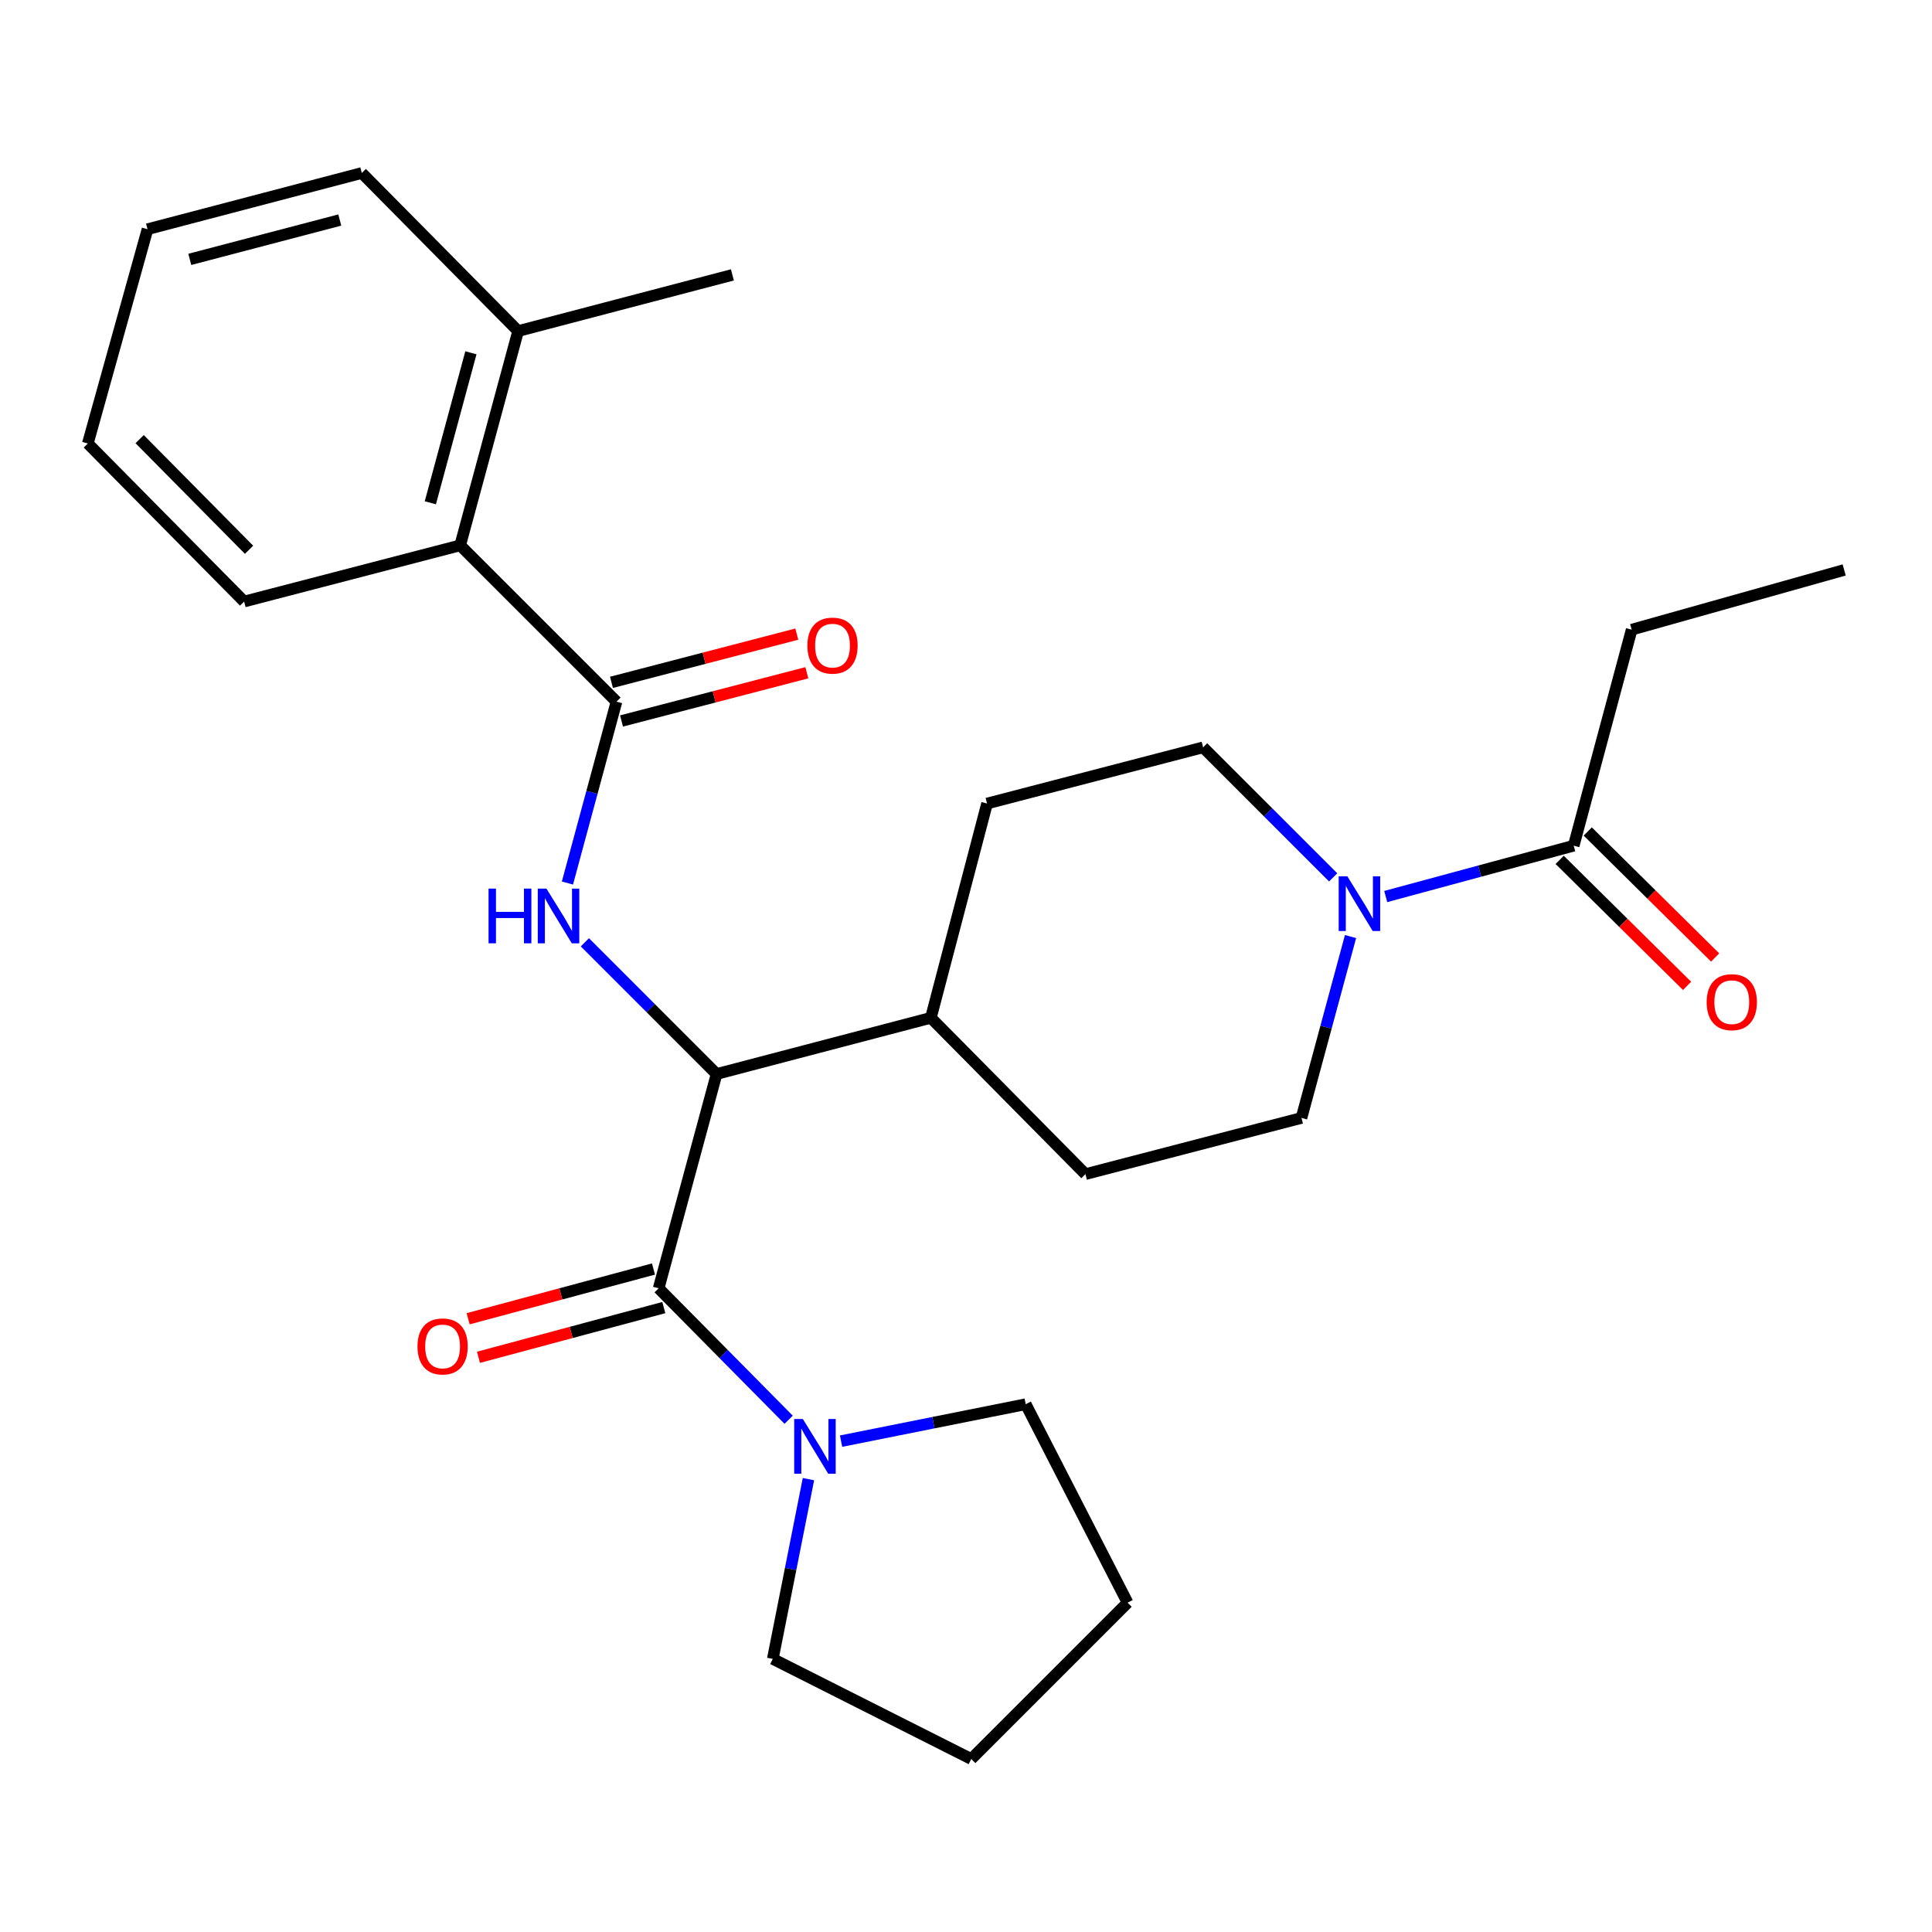 <?xml version='1.0' encoding='iso-8859-1'?>
<svg version='1.1' baseProfile='full'
              xmlns='http://www.w3.org/2000/svg'
                      xmlns:rdkit='http://www.rdkit.org/xml'
                      xmlns:xlink='http://www.w3.org/1999/xlink'
                  xml:space='preserve'
width='1000px' height='1000px' viewBox='0 0 1000 1000'>
<!-- END OF HEADER -->
<rect style='opacity:1.0;fill:#FFFFFF;stroke:none' width='1000' height='1000' x='0' y='0'> </rect>
<path class='bond-0' d='M 844.547,325.913 L 954.545,295.005' style='fill:none;fill-rule:evenodd;stroke:#000000;stroke-width:6px;stroke-linecap:butt;stroke-linejoin:miter;stroke-opacity:1' />
<path class='bond-1' d='M 844.547,325.913 L 814.546,437.724' style='fill:none;fill-rule:evenodd;stroke:#000000;stroke-width:6px;stroke-linecap:butt;stroke-linejoin:miter;stroke-opacity:1' />
<path class='bond-2' d='M 699.034,484.758 L 686.337,531.7' style='fill:none;fill-rule:evenodd;stroke:#0000FF;stroke-width:6px;stroke-linecap:butt;stroke-linejoin:miter;stroke-opacity:1' />
<path class='bond-2' d='M 686.337,531.7 L 673.639,578.642' style='fill:none;fill-rule:evenodd;stroke:#000000;stroke-width:6px;stroke-linecap:butt;stroke-linejoin:miter;stroke-opacity:1' />
<path class='bond-3' d='M 717.253,464.044 L 765.9,450.884' style='fill:none;fill-rule:evenodd;stroke:#0000FF;stroke-width:6px;stroke-linecap:butt;stroke-linejoin:miter;stroke-opacity:1' />
<path class='bond-3' d='M 765.9,450.884 L 814.546,437.724' style='fill:none;fill-rule:evenodd;stroke:#000000;stroke-width:6px;stroke-linecap:butt;stroke-linejoin:miter;stroke-opacity:1' />
<path class='bond-4' d='M 690.04,454.127 L 656.383,420.475' style='fill:none;fill-rule:evenodd;stroke:#0000FF;stroke-width:6px;stroke-linecap:butt;stroke-linejoin:miter;stroke-opacity:1' />
<path class='bond-4' d='M 656.383,420.475 L 622.726,386.823' style='fill:none;fill-rule:evenodd;stroke:#000000;stroke-width:6px;stroke-linecap:butt;stroke-linejoin:miter;stroke-opacity:1' />
<path class='bond-5' d='M 807.283,445.069 L 840.255,477.676' style='fill:none;fill-rule:evenodd;stroke:#000000;stroke-width:6px;stroke-linecap:butt;stroke-linejoin:miter;stroke-opacity:1' />
<path class='bond-5' d='M 840.255,477.676 L 873.227,510.283' style='fill:none;fill-rule:evenodd;stroke:#FF0000;stroke-width:6px;stroke-linecap:butt;stroke-linejoin:miter;stroke-opacity:1' />
<path class='bond-5' d='M 821.809,430.38 L 854.781,462.987' style='fill:none;fill-rule:evenodd;stroke:#000000;stroke-width:6px;stroke-linecap:butt;stroke-linejoin:miter;stroke-opacity:1' />
<path class='bond-5' d='M 854.781,462.987 L 887.754,495.594' style='fill:none;fill-rule:evenodd;stroke:#FF0000;stroke-width:6px;stroke-linecap:butt;stroke-linejoin:miter;stroke-opacity:1' />
<path class='bond-6' d='M 530.908,726.814 L 583.635,829.547' style='fill:none;fill-rule:evenodd;stroke:#000000;stroke-width:6px;stroke-linecap:butt;stroke-linejoin:miter;stroke-opacity:1' />
<path class='bond-7' d='M 530.908,726.814 L 483.123,736.371' style='fill:none;fill-rule:evenodd;stroke:#000000;stroke-width:6px;stroke-linecap:butt;stroke-linejoin:miter;stroke-opacity:1' />
<path class='bond-7' d='M 483.123,736.371 L 435.338,745.928' style='fill:none;fill-rule:evenodd;stroke:#0000FF;stroke-width:6px;stroke-linecap:butt;stroke-linejoin:miter;stroke-opacity:1' />
<path class='bond-8' d='M 338.237,656.845 L 290.273,669.714' style='fill:none;fill-rule:evenodd;stroke:#000000;stroke-width:6px;stroke-linecap:butt;stroke-linejoin:miter;stroke-opacity:1' />
<path class='bond-8' d='M 290.273,669.714 L 242.308,682.582' style='fill:none;fill-rule:evenodd;stroke:#FF0000;stroke-width:6px;stroke-linecap:butt;stroke-linejoin:miter;stroke-opacity:1' />
<path class='bond-8' d='M 343.59,676.799 L 295.626,689.667' style='fill:none;fill-rule:evenodd;stroke:#000000;stroke-width:6px;stroke-linecap:butt;stroke-linejoin:miter;stroke-opacity:1' />
<path class='bond-8' d='M 295.626,689.667 L 247.662,702.536' style='fill:none;fill-rule:evenodd;stroke:#FF0000;stroke-width:6px;stroke-linecap:butt;stroke-linejoin:miter;stroke-opacity:1' />
<path class='bond-9' d='M 340.914,666.822 L 374.557,700.842' style='fill:none;fill-rule:evenodd;stroke:#000000;stroke-width:6px;stroke-linecap:butt;stroke-linejoin:miter;stroke-opacity:1' />
<path class='bond-9' d='M 374.557,700.842 L 408.2,734.863' style='fill:none;fill-rule:evenodd;stroke:#0000FF;stroke-width:6px;stroke-linecap:butt;stroke-linejoin:miter;stroke-opacity:1' />
<path class='bond-10' d='M 340.914,666.822 L 370.904,555.906' style='fill:none;fill-rule:evenodd;stroke:#000000;stroke-width:6px;stroke-linecap:butt;stroke-linejoin:miter;stroke-opacity:1' />
<path class='bond-11' d='M 418.452,765.596 L 409.226,812.119' style='fill:none;fill-rule:evenodd;stroke:#0000FF;stroke-width:6px;stroke-linecap:butt;stroke-linejoin:miter;stroke-opacity:1' />
<path class='bond-11' d='M 409.226,812.119 L 399.999,858.641' style='fill:none;fill-rule:evenodd;stroke:#000000;stroke-width:6px;stroke-linecap:butt;stroke-linejoin:miter;stroke-opacity:1' />
<path class='bond-12' d='M 399.999,858.641 L 502.732,910.461' style='fill:none;fill-rule:evenodd;stroke:#000000;stroke-width:6px;stroke-linecap:butt;stroke-linejoin:miter;stroke-opacity:1' />
<path class='bond-13' d='M 187.268,89.539 L 76.363,118.634' style='fill:none;fill-rule:evenodd;stroke:#000000;stroke-width:6px;stroke-linecap:butt;stroke-linejoin:miter;stroke-opacity:1' />
<path class='bond-13' d='M 175.874,113.886 L 98.241,134.252' style='fill:none;fill-rule:evenodd;stroke:#000000;stroke-width:6px;stroke-linecap:butt;stroke-linejoin:miter;stroke-opacity:1' />
<path class='bond-14' d='M 187.268,89.539 L 268.182,171.36' style='fill:none;fill-rule:evenodd;stroke:#000000;stroke-width:6px;stroke-linecap:butt;stroke-linejoin:miter;stroke-opacity:1' />
<path class='bond-15' d='M 293.701,457.063 L 306.398,410.121' style='fill:none;fill-rule:evenodd;stroke:#0000FF;stroke-width:6px;stroke-linecap:butt;stroke-linejoin:miter;stroke-opacity:1' />
<path class='bond-15' d='M 306.398,410.121 L 319.095,363.18' style='fill:none;fill-rule:evenodd;stroke:#000000;stroke-width:6px;stroke-linecap:butt;stroke-linejoin:miter;stroke-opacity:1' />
<path class='bond-16' d='M 302.726,487.728 L 336.815,521.817' style='fill:none;fill-rule:evenodd;stroke:#0000FF;stroke-width:6px;stroke-linecap:butt;stroke-linejoin:miter;stroke-opacity:1' />
<path class='bond-16' d='M 336.815,521.817 L 370.904,555.906' style='fill:none;fill-rule:evenodd;stroke:#000000;stroke-width:6px;stroke-linecap:butt;stroke-linejoin:miter;stroke-opacity:1' />
<path class='bond-17' d='M 321.697,373.176 L 369.658,360.696' style='fill:none;fill-rule:evenodd;stroke:#000000;stroke-width:6px;stroke-linecap:butt;stroke-linejoin:miter;stroke-opacity:1' />
<path class='bond-17' d='M 369.658,360.696 L 417.62,348.216' style='fill:none;fill-rule:evenodd;stroke:#FF0000;stroke-width:6px;stroke-linecap:butt;stroke-linejoin:miter;stroke-opacity:1' />
<path class='bond-17' d='M 316.494,353.183 L 364.456,340.703' style='fill:none;fill-rule:evenodd;stroke:#000000;stroke-width:6px;stroke-linecap:butt;stroke-linejoin:miter;stroke-opacity:1' />
<path class='bond-17' d='M 364.456,340.703 L 412.417,328.222' style='fill:none;fill-rule:evenodd;stroke:#FF0000;stroke-width:6px;stroke-linecap:butt;stroke-linejoin:miter;stroke-opacity:1' />
<path class='bond-18' d='M 319.095,363.18 L 238.181,282.276' style='fill:none;fill-rule:evenodd;stroke:#000000;stroke-width:6px;stroke-linecap:butt;stroke-linejoin:miter;stroke-opacity:1' />
<path class='bond-19' d='M 76.363,118.634 L 45.455,229.55' style='fill:none;fill-rule:evenodd;stroke:#000000;stroke-width:6px;stroke-linecap:butt;stroke-linejoin:miter;stroke-opacity:1' />
<path class='bond-20' d='M 561.817,607.726 L 673.639,578.642' style='fill:none;fill-rule:evenodd;stroke:#000000;stroke-width:6px;stroke-linecap:butt;stroke-linejoin:miter;stroke-opacity:1' />
<path class='bond-21' d='M 561.817,607.726 L 481.82,526.822' style='fill:none;fill-rule:evenodd;stroke:#000000;stroke-width:6px;stroke-linecap:butt;stroke-linejoin:miter;stroke-opacity:1' />
<path class='bond-22' d='M 481.82,526.822 L 510.903,415.906' style='fill:none;fill-rule:evenodd;stroke:#000000;stroke-width:6px;stroke-linecap:butt;stroke-linejoin:miter;stroke-opacity:1' />
<path class='bond-23' d='M 481.82,526.822 L 370.904,555.906' style='fill:none;fill-rule:evenodd;stroke:#000000;stroke-width:6px;stroke-linecap:butt;stroke-linejoin:miter;stroke-opacity:1' />
<path class='bond-24' d='M 510.903,415.906 L 622.726,386.823' style='fill:none;fill-rule:evenodd;stroke:#000000;stroke-width:6px;stroke-linecap:butt;stroke-linejoin:miter;stroke-opacity:1' />
<path class='bond-25' d='M 45.455,229.55 L 126.358,311.36' style='fill:none;fill-rule:evenodd;stroke:#000000;stroke-width:6px;stroke-linecap:butt;stroke-linejoin:miter;stroke-opacity:1' />
<path class='bond-25' d='M 72.279,227.295 L 128.912,284.562' style='fill:none;fill-rule:evenodd;stroke:#000000;stroke-width:6px;stroke-linecap:butt;stroke-linejoin:miter;stroke-opacity:1' />
<path class='bond-26' d='M 126.358,311.36 L 238.181,282.276' style='fill:none;fill-rule:evenodd;stroke:#000000;stroke-width:6px;stroke-linecap:butt;stroke-linejoin:miter;stroke-opacity:1' />
<path class='bond-27' d='M 238.181,282.276 L 268.182,171.36' style='fill:none;fill-rule:evenodd;stroke:#000000;stroke-width:6px;stroke-linecap:butt;stroke-linejoin:miter;stroke-opacity:1' />
<path class='bond-27' d='M 222.739,260.245 L 243.74,182.603' style='fill:none;fill-rule:evenodd;stroke:#000000;stroke-width:6px;stroke-linecap:butt;stroke-linejoin:miter;stroke-opacity:1' />
<path class='bond-28' d='M 268.182,171.36 L 379.087,142.277' style='fill:none;fill-rule:evenodd;stroke:#000000;stroke-width:6px;stroke-linecap:butt;stroke-linejoin:miter;stroke-opacity:1' />
<path class='bond-29' d='M 583.635,829.547 L 502.732,910.461' style='fill:none;fill-rule:evenodd;stroke:#000000;stroke-width:6px;stroke-linecap:butt;stroke-linejoin:miter;stroke-opacity:1' />
<path  class='atom-1' d='M 697.381 453.566
L 706.661 468.566
Q 707.581 470.046, 709.061 472.726
Q 710.541 475.406, 710.621 475.566
L 710.621 453.566
L 714.381 453.566
L 714.381 481.886
L 710.501 481.886
L 700.541 465.486
Q 699.381 463.566, 698.141 461.366
Q 696.941 459.166, 696.581 458.486
L 696.581 481.886
L 692.901 481.886
L 692.901 453.566
L 697.381 453.566
' fill='#0000FF'/>
<path  class='atom-3' d='M 883.367 518.719
Q 883.367 511.919, 886.727 508.119
Q 890.087 504.319, 896.367 504.319
Q 902.647 504.319, 906.007 508.119
Q 909.367 511.919, 909.367 518.719
Q 909.367 525.599, 905.967 529.519
Q 902.567 533.399, 896.367 533.399
Q 890.127 533.399, 886.727 529.519
Q 883.367 525.639, 883.367 518.719
M 896.367 530.199
Q 900.687 530.199, 903.007 527.319
Q 905.367 524.399, 905.367 518.719
Q 905.367 513.159, 903.007 510.359
Q 900.687 507.519, 896.367 507.519
Q 892.047 507.519, 889.687 510.319
Q 887.367 513.119, 887.367 518.719
Q 887.367 524.439, 889.687 527.319
Q 892.047 530.199, 896.367 530.199
' fill='#FF0000'/>
<path  class='atom-7' d='M 216.091 696.904
Q 216.091 690.104, 219.451 686.304
Q 222.811 682.504, 229.091 682.504
Q 235.371 682.504, 238.731 686.304
Q 242.091 690.104, 242.091 696.904
Q 242.091 703.784, 238.691 707.704
Q 235.291 711.584, 229.091 711.584
Q 222.851 711.584, 219.451 707.704
Q 216.091 703.824, 216.091 696.904
M 229.091 708.384
Q 233.411 708.384, 235.731 705.504
Q 238.091 702.584, 238.091 696.904
Q 238.091 691.344, 235.731 688.544
Q 233.411 685.704, 229.091 685.704
Q 224.771 685.704, 222.411 688.504
Q 220.091 691.304, 220.091 696.904
Q 220.091 702.624, 222.411 705.504
Q 224.771 708.384, 229.091 708.384
' fill='#FF0000'/>
<path  class='atom-8' d='M 415.557 734.472
L 424.837 749.472
Q 425.757 750.952, 427.237 753.632
Q 428.717 756.312, 428.797 756.472
L 428.797 734.472
L 432.557 734.472
L 432.557 762.792
L 428.677 762.792
L 418.717 746.392
Q 417.557 744.472, 416.317 742.272
Q 415.117 740.072, 414.757 739.392
L 414.757 762.792
L 411.077 762.792
L 411.077 734.472
L 415.557 734.472
' fill='#0000FF'/>
<path  class='atom-11' d='M 252.874 459.936
L 256.714 459.936
L 256.714 471.976
L 271.194 471.976
L 271.194 459.936
L 275.034 459.936
L 275.034 488.256
L 271.194 488.256
L 271.194 475.176
L 256.714 475.176
L 256.714 488.256
L 252.874 488.256
L 252.874 459.936
' fill='#0000FF'/>
<path  class='atom-11' d='M 282.834 459.936
L 292.114 474.936
Q 293.034 476.416, 294.514 479.096
Q 295.994 481.776, 296.074 481.936
L 296.074 459.936
L 299.834 459.936
L 299.834 488.256
L 295.954 488.256
L 285.994 471.856
Q 284.834 469.936, 283.594 467.736
Q 282.394 465.536, 282.034 464.856
L 282.034 488.256
L 278.354 488.256
L 278.354 459.936
L 282.834 459.936
' fill='#0000FF'/>
<path  class='atom-13' d='M 417.907 334.165
Q 417.907 327.365, 421.267 323.565
Q 424.627 319.765, 430.907 319.765
Q 437.187 319.765, 440.547 323.565
Q 443.907 327.365, 443.907 334.165
Q 443.907 341.045, 440.507 344.965
Q 437.107 348.845, 430.907 348.845
Q 424.667 348.845, 421.267 344.965
Q 417.907 341.085, 417.907 334.165
M 430.907 345.645
Q 435.227 345.645, 437.547 342.765
Q 439.907 339.845, 439.907 334.165
Q 439.907 328.605, 437.547 325.805
Q 435.227 322.965, 430.907 322.965
Q 426.587 322.965, 424.227 325.765
Q 421.907 328.565, 421.907 334.165
Q 421.907 339.885, 424.227 342.765
Q 426.587 345.645, 430.907 345.645
' fill='#FF0000'/>
</svg>
